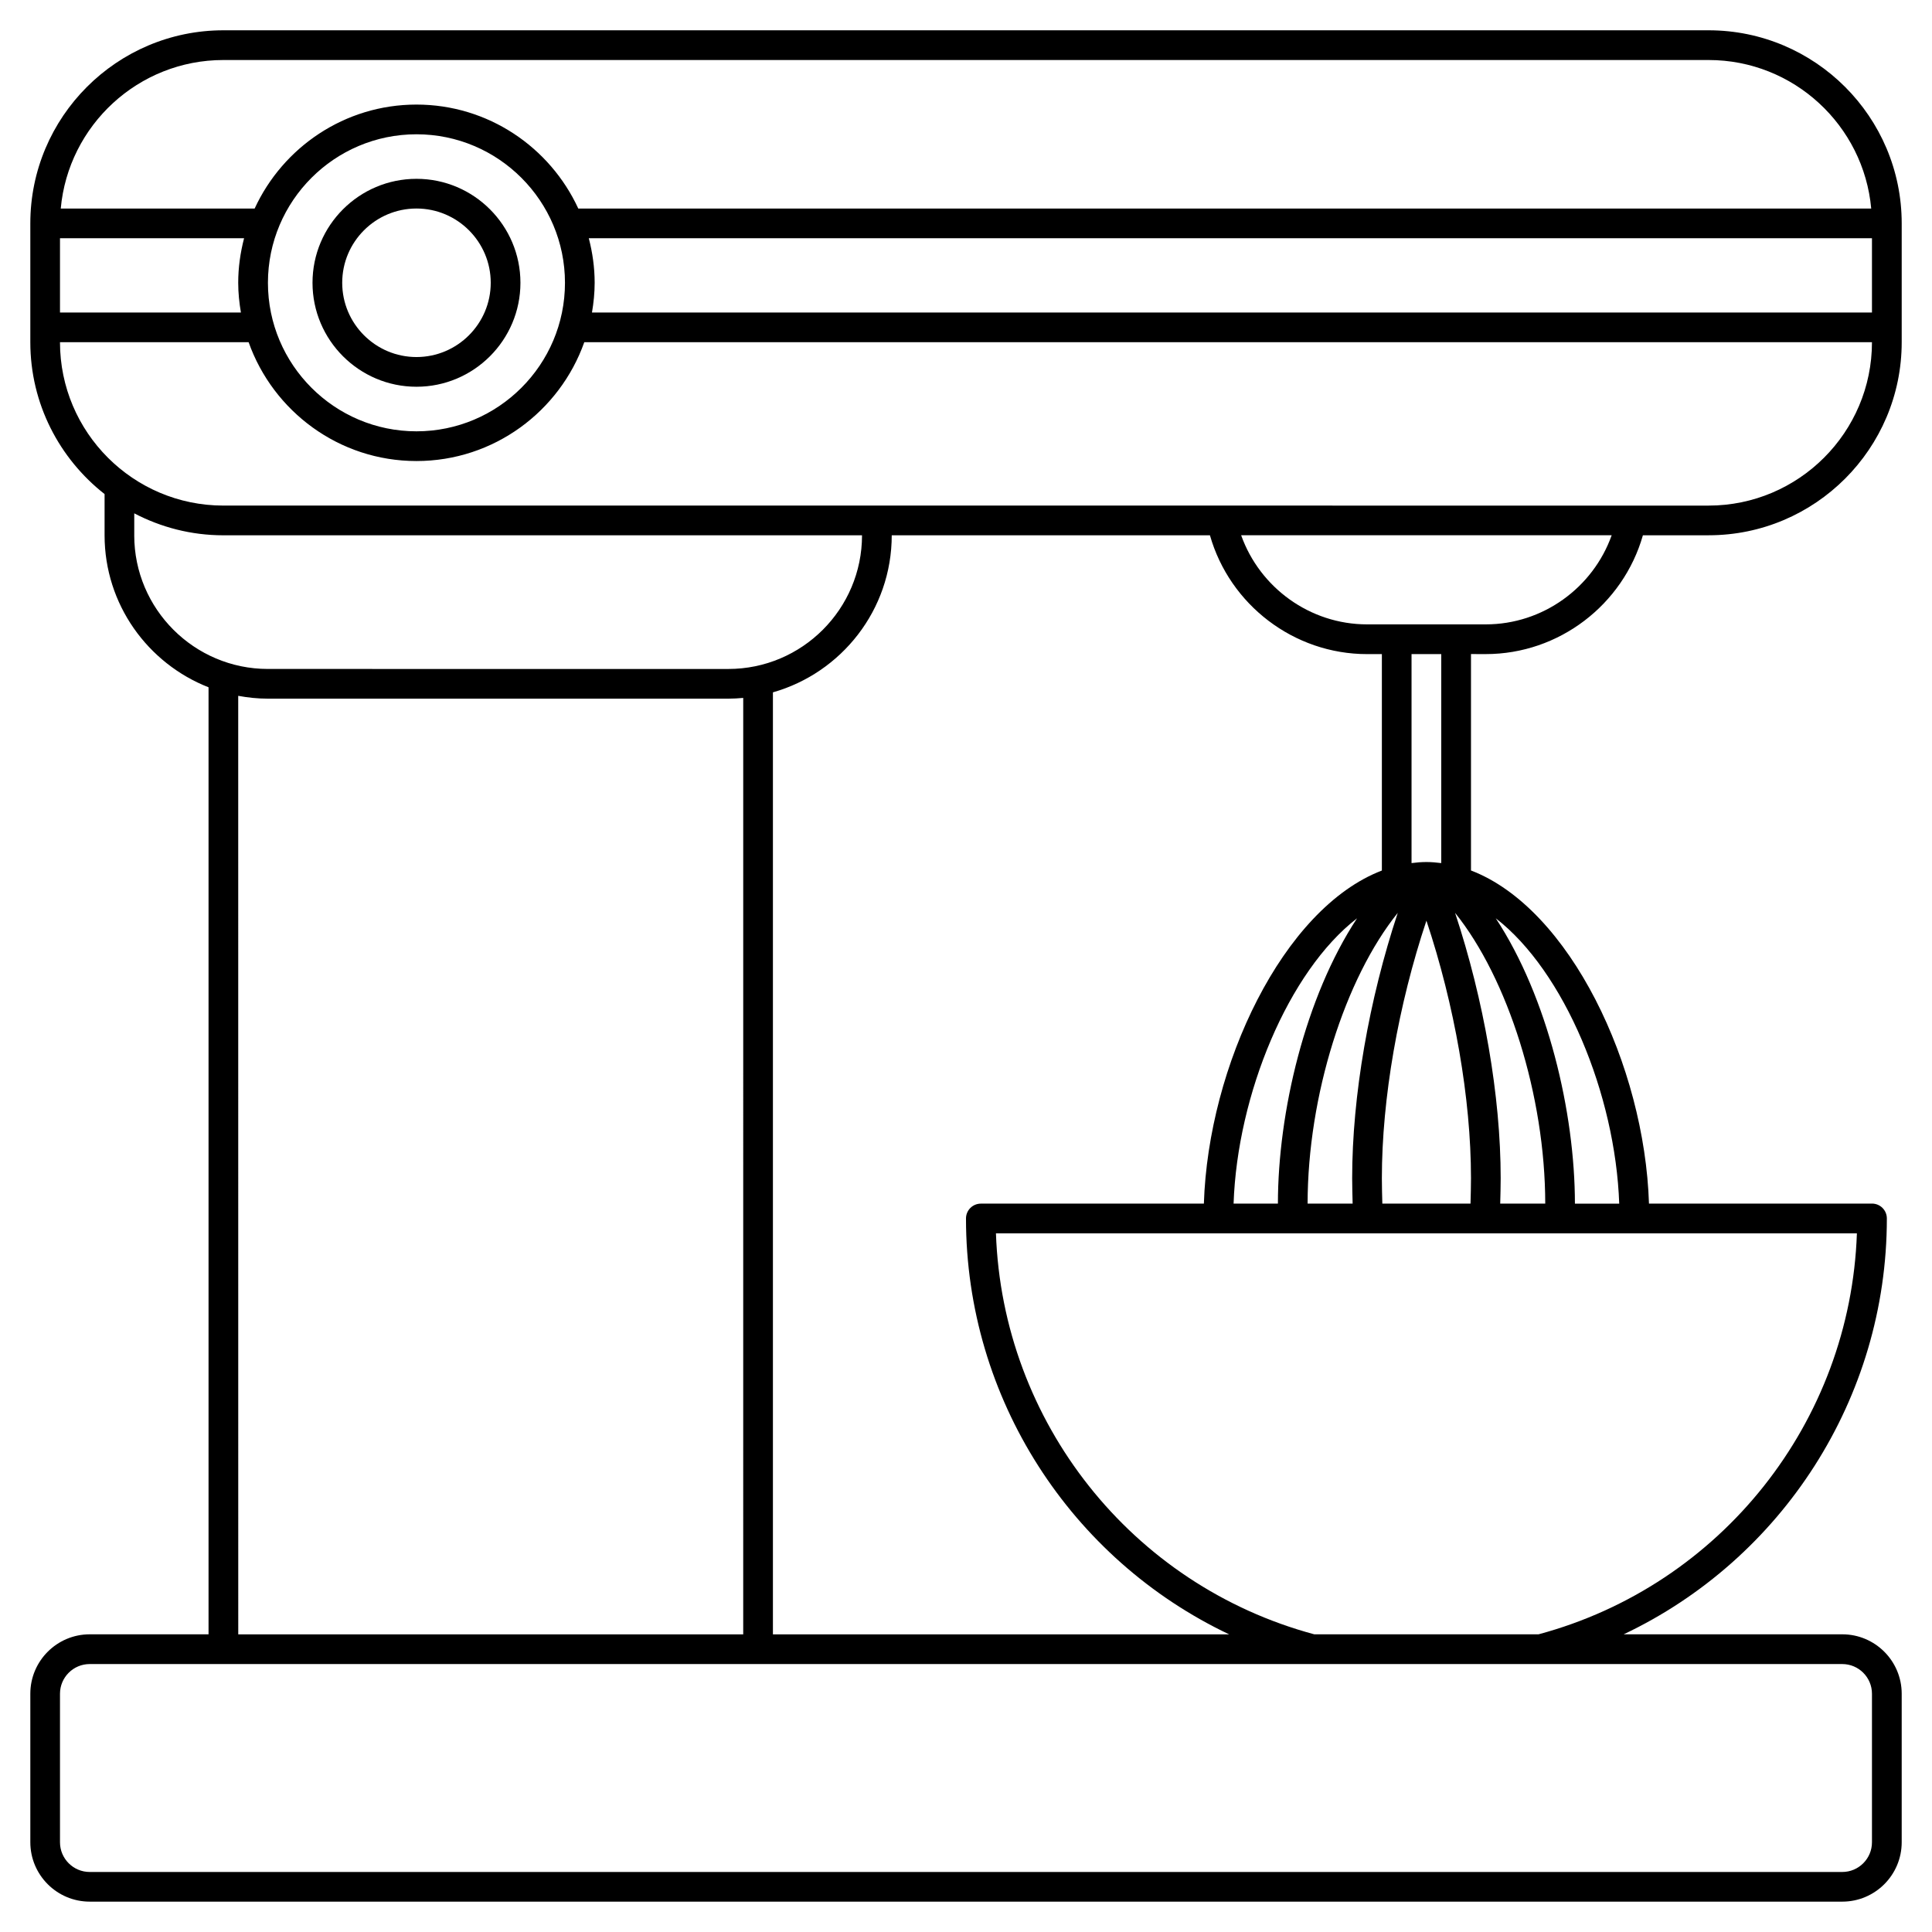 <?xml version="1.0" encoding="UTF-8"?>
<!-- Uploaded to: ICON Repo, www.iconrepo.com, Generator: ICON Repo Mixer Tools -->
<svg fill="#000000" width="800px" height="800px" version="1.1" viewBox="144 144 512 512" xmlns="http://www.w3.org/2000/svg">
 <g>
  <path d="m254.37 191.39c-15.191 0-27.551 12.359-27.551 27.551s12.359 27.551 27.551 27.551c15.191 0 27.551-12.359 27.551-27.551s-12.359-27.551-27.551-27.551zm0 47.23c-10.852 0-19.68-8.828-19.68-19.68 0-10.852 8.828-19.68 19.68-19.68 10.852 0 19.68 8.828 19.68 19.68 0 10.852-8.828 19.68-19.68 19.68z"/>
  <path d="m537.76 317.34c19.379 0 36.375-13.066 41.629-31.488h17.414c28.215 0 51.168-22.953 51.168-51.168v-31.488c0-28.215-22.953-51.168-51.168-51.168h-393.6c-28.215 0-51.168 22.953-51.168 51.168v31.488c0 16.34 7.723 30.875 19.68 40.25v10.918c0 18.312 11.449 33.973 27.551 40.289v250.97h-31.488c-8.684 0-15.742 7.062-15.742 15.742v39.359c0 8.684 7.062 15.742 15.742 15.742h464.45c8.684 0 15.742-7.062 15.742-15.742v-39.359c0-8.684-7.062-15.742-15.742-15.742h-57.934c41.93-19.883 69.742-62.48 69.742-110.21 0-2.176-1.762-3.938-3.938-3.938h-59.102c-1.156-36.508-20.965-78.254-47.168-88.277v-57.352zm0-7.875h-31.488c-15.082 0-28.395-9.691-33.355-23.617h98.195c-4.957 13.93-18.266 23.617-33.352 23.617zm-66.848 153.51c0.988-28.906 14.531-61.582 32.723-75.621-13.785 20.926-20.961 51.473-20.977 75.621zm43.508-77.055c-7.629 23.023-12.082 48.543-12.082 70.312 0 2.305 0.074 4.508 0.125 6.738l-11.934 0.004c0.02-28.633 9.922-59.707 23.891-77.055zm-4.086 77.055c-0.055-2.231-0.125-4.434-0.125-6.742 0-21.102 4.352-45.906 11.809-68.246 7.453 22.336 11.809 47.145 11.809 68.246 0 2.301-0.07 4.508-0.125 6.738zm19.281-77.055c13.969 17.348 23.871 48.422 23.891 77.055h-11.934c0.051-2.231 0.125-4.434 0.125-6.738 0-21.773-4.457-47.293-12.082-70.316zm-66.574 77.055h-59.105c-2.172 0-3.938 1.758-3.938 3.938 0 47.723 27.812 90.324 69.746 110.21l-120.91-0.004v-249.64c18.145-5.156 31.488-21.84 31.488-41.621h84.324c5.25 18.422 22.254 31.488 41.629 31.488h3.938v57.355c-26.207 10.023-46.012 51.773-47.172 88.281zm-163-255.84h340.05v19.68h-339.21c0.434-2.566 0.711-5.184 0.711-7.871 0-4.082-0.574-8.023-1.555-11.809zm-96.844-47.23h393.6c22.547 0 41.102 17.328 43.094 39.359h-342.64c-7.484-16.23-23.867-27.551-42.883-27.551-19.016 0-35.402 11.32-42.883 27.551h-51.383c1.996-22.035 20.551-39.359 43.098-39.359zm90.527 59.039c0 21.703-17.656 39.359-39.359 39.359-21.703 0-39.359-17.656-39.359-39.359s17.656-39.359 39.359-39.359c21.703 0 39.359 17.656 39.359 39.359zm-85.879 7.871h-47.945v-19.68h48.785c-0.98 3.785-1.555 7.727-1.555 11.809 0 2.688 0.281 5.305 0.715 7.871zm-47.945 7.875h49.988c6.508 18.312 23.957 31.488 44.477 31.488 20.52 0 37.973-13.176 44.477-31.488h341.25c0 23.871-19.426 43.297-43.297 43.297l-393.6-0.004c-23.875 0-43.297-19.422-43.297-43.293zm19.68 51.168v-5.82c7.074 3.699 15.094 5.82 23.617 5.82h169.25c0 19.531-15.895 35.426-35.426 35.426l-122.02-0.004c-19.531 0-35.426-15.895-35.426-35.422zm27.551 42.543c2.559 0.473 5.18 0.75 7.875 0.75h122.02c1.332 0 2.637-0.082 3.938-0.199l-0.004 248.17h-133.82zm432.96 264.46v39.359c0 4.34-3.531 7.871-7.871 7.871h-464.45c-4.34 0-7.871-3.531-7.871-7.871v-39.359c0-4.34 3.531-7.871 7.871-7.871h464.45c4.344 0 7.871 3.531 7.871 7.871zm-88.383-15.746h-59.391c-48.473-13.023-82.668-56.324-84.379-106.27h228.16c-1.719 49.949-35.914 93.25-84.387 106.27zm21.402-114.14h-11.738c-0.016-24.148-7.191-54.691-20.977-75.617 18.176 14.027 31.711 46.676 32.715 75.617zm-47.164-90.25c-1.301-0.164-2.613-0.281-3.934-0.281-1.324 0-2.633 0.113-3.938 0.281v-55.383h7.871z"/>
 </g>
</svg>